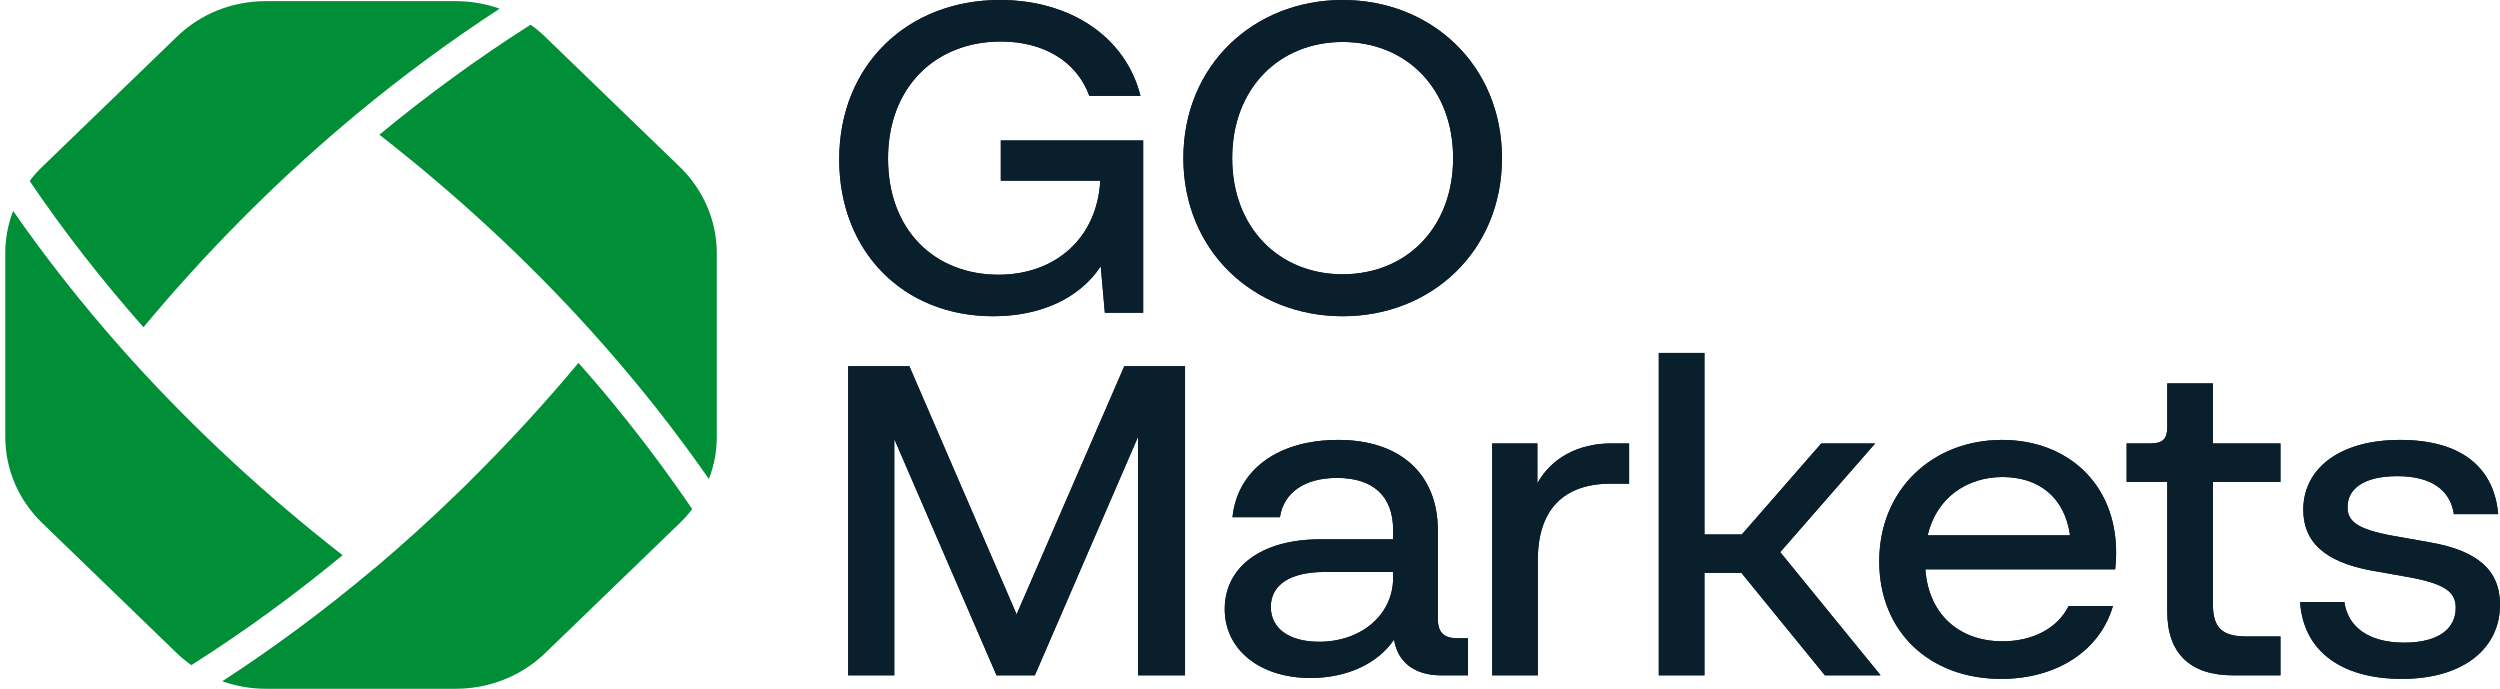 <svg width="98" height="27" viewBox="0 0 98 27" fill="none" xmlns="http://www.w3.org/2000/svg">
<path d="M32.897 6.25C32.897 2.563 35.563 0 39.195 0C41.986 0 44.133 1.472 44.706 3.757H42.702C42.201 2.389 40.895 1.627 39.231 1.627C36.69 1.627 34.811 3.394 34.811 6.216C34.811 9.038 36.654 10.769 39.141 10.769C41.36 10.769 43.006 9.349 43.131 7.081H39.231V5.506H44.813V12.258H43.31L43.149 10.44C42.308 11.704 40.787 12.396 38.926 12.396C35.42 12.397 32.897 9.869 32.897 6.25Z" fill="#09202C"/>
<path d="M46.388 6.198C46.388 2.563 49.143 0 52.632 0C56.121 0 58.877 2.563 58.877 6.198C58.877 9.834 56.121 12.396 52.632 12.396C49.143 12.396 46.388 9.834 46.388 6.198H46.388ZM52.632 10.752C55.12 10.752 56.962 8.934 56.962 6.199C56.962 3.463 55.12 1.645 52.632 1.645C50.145 1.645 48.302 3.463 48.302 6.199C48.302 8.934 50.145 10.752 52.632 10.752Z" fill="#09202C"/>
<path d="M33.248 14.354H35.646L39.851 24.084L44.073 14.354H46.453V26.473H44.61V17.124L40.566 26.473H39.064L35.056 17.21V26.473H33.248V14.354Z" fill="#09202C"/>
<path d="M48.009 23.876C48.009 22.231 49.44 21.141 51.748 21.141H54.611V20.777C54.611 19.427 53.806 18.734 52.41 18.734C51.122 18.734 50.317 19.323 50.173 20.275H48.313C48.51 18.422 50.084 17.245 52.464 17.245C54.844 17.245 56.364 18.543 56.364 20.794V24.257C56.364 24.794 56.597 25.019 57.134 25.019H57.546V26.473H56.49C55.47 26.473 54.79 25.971 54.647 25.071C54.003 26.023 52.786 26.577 51.373 26.577C49.387 26.577 48.009 25.469 48.009 23.877L48.009 23.876ZM51.712 25.157C53.359 25.157 54.611 24.101 54.611 22.646V22.421H51.927C50.549 22.421 49.816 22.941 49.816 23.789C49.816 24.637 50.531 25.157 51.712 25.157L51.712 25.157Z" fill="#09202C"/>
<path d="M58.494 17.383H60.265V18.942C60.838 17.92 61.911 17.383 63.145 17.383H63.861V18.959H63.145C61.321 18.959 60.283 19.946 60.283 21.954V26.473H58.494V17.383V17.383Z" fill="#09202C"/>
<path d="M68.263 22.456H66.814V26.473H65.024V13.834H66.814V20.95H68.281L71.394 17.383H73.505L69.784 21.643L73.72 26.473H71.537L68.263 22.456Z" fill="#09202C"/>
<path d="M73.666 22.006C73.666 19.184 75.76 17.245 78.479 17.245C81.038 17.245 82.952 18.959 82.952 21.66C82.952 21.92 82.934 22.145 82.916 22.318H75.473C75.616 24.188 76.905 25.14 78.497 25.14C79.696 25.14 80.662 24.62 81.091 23.755H82.827C82.308 25.538 80.59 26.612 78.444 26.612C75.635 26.612 73.666 24.759 73.666 22.006ZM81.146 20.985C80.931 19.461 79.893 18.699 78.498 18.699C77.102 18.699 75.903 19.513 75.564 20.985H81.146H81.146Z" fill="#09202C"/>
<path d="M84.957 23.98V18.89H83.364V17.383H84.295C84.778 17.383 84.957 17.21 84.957 16.743V15.029H86.746V17.383H89.394V18.89H86.746V23.686C86.746 24.603 87.104 24.949 88.052 24.949H89.394V26.473H87.533C85.852 26.473 84.957 25.607 84.957 23.98V23.98Z" fill="#09202C"/>
<path d="M90.163 23.599H91.899C92.042 24.603 92.883 25.192 94.243 25.192C95.603 25.192 96.265 24.638 96.265 23.824C96.265 23.201 95.835 22.889 94.458 22.63L92.991 22.37C91.076 22.023 90.289 21.21 90.289 19.98C90.289 18.387 91.684 17.245 94.082 17.245C96.48 17.245 97.768 18.318 97.929 20.154H96.193C96.05 19.201 95.299 18.665 93.975 18.665C92.651 18.665 92.024 19.167 92.024 19.876C92.024 20.431 92.382 20.742 93.796 21.002L95.263 21.262C97.124 21.59 98 22.352 98 23.703C98 25.417 96.569 26.612 94.153 26.612C91.738 26.612 90.288 25.486 90.163 23.599H90.163Z" fill="#09202C"/>
<path d="M32.897 6.25C32.897 2.563 35.563 0 39.195 0C41.986 0 44.133 1.472 44.706 3.757H42.702C42.201 2.389 40.895 1.627 39.231 1.627C36.69 1.627 34.811 3.394 34.811 6.216C34.811 9.038 36.654 10.769 39.141 10.769C41.36 10.769 43.006 9.349 43.131 7.081H39.231V5.506H44.813V12.258H43.31L43.149 10.44C42.308 11.704 40.787 12.396 38.926 12.396C35.42 12.397 32.897 9.869 32.897 6.25Z" fill="#09202C"/>
<path d="M46.388 6.198C46.388 2.563 49.143 0 52.632 0C56.121 0 58.877 2.563 58.877 6.198C58.877 9.834 56.121 12.396 52.632 12.396C49.143 12.396 46.388 9.834 46.388 6.198H46.388ZM52.632 10.752C55.12 10.752 56.962 8.934 56.962 6.199C56.962 3.463 55.12 1.645 52.632 1.645C50.145 1.645 48.302 3.463 48.302 6.199C48.302 8.934 50.145 10.752 52.632 10.752Z" fill="#09202C"/>
<path d="M33.248 14.354H35.646L39.851 24.084L44.073 14.354H46.453V26.473H44.61V17.124L40.566 26.473H39.064L35.056 17.21V26.473H33.248V14.354Z" fill="#09202C"/>
<path d="M48.009 23.876C48.009 22.231 49.44 21.141 51.748 21.141H54.611V20.777C54.611 19.427 53.806 18.734 52.41 18.734C51.122 18.734 50.317 19.323 50.173 20.275H48.313C48.51 18.422 50.084 17.245 52.464 17.245C54.844 17.245 56.364 18.543 56.364 20.794V24.257C56.364 24.794 56.597 25.019 57.134 25.019H57.546V26.473H56.49C55.47 26.473 54.79 25.971 54.647 25.071C54.003 26.023 52.786 26.577 51.373 26.577C49.387 26.577 48.009 25.469 48.009 23.877L48.009 23.876ZM51.712 25.157C53.359 25.157 54.611 24.101 54.611 22.646V22.421H51.927C50.549 22.421 49.816 22.941 49.816 23.789C49.816 24.637 50.531 25.157 51.712 25.157L51.712 25.157Z" fill="#09202C"/>
<path d="M58.494 17.383H60.265V18.942C60.838 17.92 61.911 17.383 63.145 17.383H63.861V18.959H63.145C61.321 18.959 60.283 19.946 60.283 21.954V26.473H58.494V17.383V17.383Z" fill="#09202C"/>
<path d="M68.263 22.456H66.814V26.473H65.024V13.834H66.814V20.95H68.281L71.394 17.383H73.505L69.784 21.643L73.72 26.473H71.537L68.263 22.456Z" fill="#09202C"/>
<path d="M73.666 22.006C73.666 19.184 75.76 17.245 78.479 17.245C81.038 17.245 82.952 18.959 82.952 21.66C82.952 21.92 82.934 22.145 82.916 22.318H75.473C75.616 24.188 76.905 25.14 78.497 25.14C79.696 25.14 80.662 24.62 81.091 23.755H82.827C82.308 25.538 80.59 26.612 78.444 26.612C75.635 26.612 73.666 24.759 73.666 22.006ZM81.146 20.985C80.931 19.461 79.893 18.699 78.498 18.699C77.102 18.699 75.903 19.513 75.564 20.985H81.146H81.146Z" fill="#09202C"/>
<path d="M84.957 23.98V18.89H83.364V17.383H84.295C84.778 17.383 84.957 17.21 84.957 16.743V15.029H86.746V17.383H89.394V18.89H86.746V23.686C86.746 24.603 87.104 24.949 88.052 24.949H89.394V26.473H87.533C85.852 26.473 84.957 25.607 84.957 23.98V23.98Z" fill="#09202C"/>
<path d="M90.163 23.599H91.899C92.042 24.603 92.883 25.192 94.243 25.192C95.603 25.192 96.265 24.638 96.265 23.824C96.265 23.201 95.835 22.889 94.458 22.63L92.991 22.37C91.076 22.023 90.289 21.21 90.289 19.98C90.289 18.387 91.684 17.245 94.082 17.245C96.48 17.245 97.768 18.318 97.929 20.154H96.193C96.05 19.201 95.299 18.665 93.975 18.665C92.651 18.665 92.024 19.167 92.024 19.876C92.024 20.431 92.382 20.742 93.796 21.002L95.263 21.262C97.124 21.59 98 22.352 98 23.703C98 25.417 96.569 26.612 94.153 26.612C91.738 26.612 90.288 25.486 90.163 23.599H90.163Z" fill="#09202C"/>
<path d="M28.098 9.92V17.125C28.098 17.686 27.994 18.25 27.789 18.777C26.822 17.391 25.777 16.019 24.674 14.704L24.304 14.263C23.923 13.818 23.526 13.366 23.117 12.913C20.665 10.2 17.89 7.632 14.871 5.281C16.772 3.708 18.765 2.261 20.8 0.968C20.966 1.088 21.124 1.211 21.27 1.346L26.648 6.541C27.57 7.43 28.098 8.66 28.098 9.92Z" fill="#008F36"/>
<path d="M19.586 0.34C17.666 1.589 15.785 2.975 13.988 4.463L13.522 4.855C10.708 7.232 8.052 9.912 5.623 12.827C3.984 10.974 2.485 9.049 1.163 7.094C1.309 6.896 1.475 6.713 1.652 6.541L6.926 1.447C7.855 0.542 9.096 0.045 10.422 0.045H17.878C18.46 0.045 19.038 0.146 19.586 0.34Z" fill="#008F36"/>
<path d="M27.134 19.955C27.099 20.003 27.064 20.048 27.026 20.093C26.914 20.235 26.791 20.366 26.648 20.504L21.374 25.598C21.031 25.931 20.638 26.211 20.206 26.436C19.489 26.806 18.683 27 17.878 27H10.422C9.836 27 9.262 26.899 8.714 26.705C10.738 25.389 12.716 23.924 14.601 22.339L14.778 22.197C15.854 21.282 16.895 20.34 17.866 19.398C18.013 19.26 18.159 19.118 18.306 18.972L18.479 18.796C19.933 17.357 21.343 15.821 22.677 14.225C23.044 14.64 23.398 15.051 23.73 15.447C24.944 16.901 26.089 18.419 27.134 19.955Z" fill="#008F36"/>
<path d="M13.429 21.764C11.529 23.334 9.54 24.78 7.5 26.073C7.296 25.927 7.103 25.77 6.926 25.599L1.656 20.504C0.723 19.6 0.207 18.4 0.207 17.122V9.92C0.207 9.359 0.311 8.795 0.515 8.268C1.799 10.118 3.233 11.938 4.779 13.68L5.183 14.132C7.647 16.853 10.419 19.417 13.429 21.764Z" fill="#008F36"/>
</svg>
